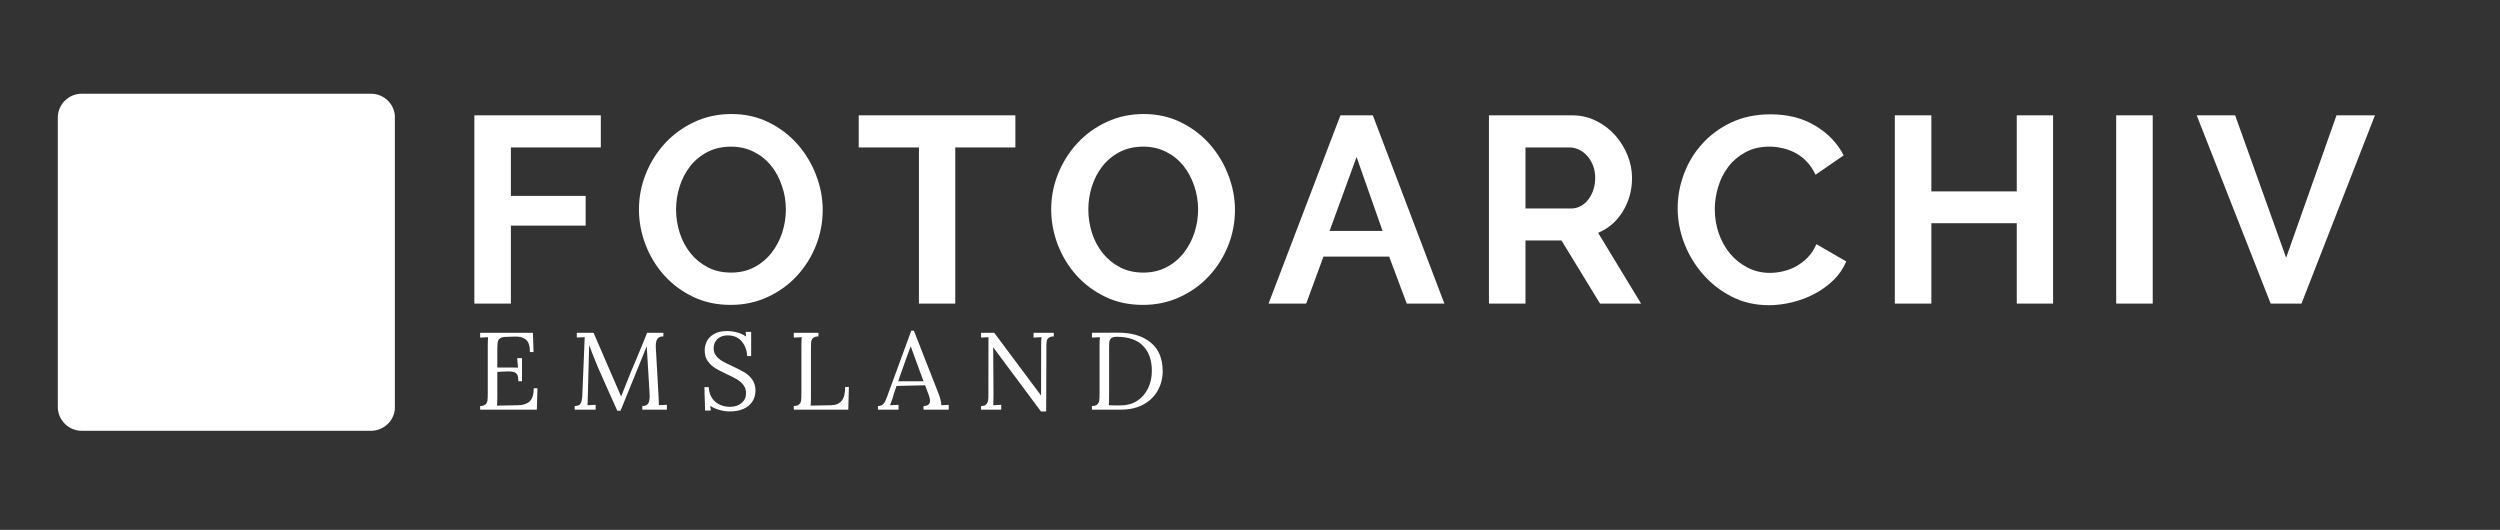<svg xmlns="http://www.w3.org/2000/svg" xmlns:xlink="http://www.w3.org/1999/xlink" width="519" zoomAndPan="magnify" viewBox="0 0 389.25 82.5" height="110" preserveAspectRatio="xMidYMid meet" version="1.0"><rect x="0" y="0" width="389.25" height="82.5" fill="#333333" stroke="none"/><defs><g/><clipPath id="d809063337"><rect x="0" width="114" y="0" height="23"/></clipPath><clipPath id="33148706f0"><rect x="0" width="304" y="0" height="50"/></clipPath><clipPath id="fe15d6ec1a"><path d="M 9 14.594 L 61.684 14.594 L 61.684 67.074 L 9 67.074 Z M 9 14.594 " clip-rule="nonzero"/></clipPath><clipPath id="2d5fa84e26"><path d="M 12.727 14.594 L 57.77 14.594 C 59.828 14.594 61.5 16.266 61.5 18.324 L 61.5 63.348 C 61.5 65.406 59.828 67.074 57.77 67.074 L 12.727 67.074 C 10.668 67.074 9 65.406 9 63.348 L 9 18.324 C 9 16.266 10.668 14.594 12.727 14.594 Z M 12.727 14.594 " clip-rule="nonzero"/></clipPath><clipPath id="ca973c5ada"><path d="M 0 0.594 L 52.633 0.594 L 52.633 53.074 L 0 53.074 Z M 0 0.594 " clip-rule="nonzero"/></clipPath><clipPath id="30d1b3ebb0"><path d="M 3.727 0.594 L 48.77 0.594 C 50.828 0.594 52.5 2.266 52.5 4.324 L 52.5 49.348 C 52.5 51.406 50.828 53.074 48.77 53.074 L 3.727 53.074 C 1.668 53.074 0 51.406 0 49.348 L 0 4.324 C 0 2.266 1.668 0.594 3.727 0.594 Z M 3.727 0.594 " clip-rule="nonzero"/></clipPath><clipPath id="4e13ceb2f1"><rect x="0" width="53" y="0" height="54"/></clipPath></defs><g transform="matrix(1, 0, 0, 1, 73, 46)"><g clip-path="url(#d809063337)"><g fill="#ffffff" fill-opacity="1"><g transform="translate(0.822, 17.781)"><g><path d="M 0.938 -0.562 C 1.332 -0.57 1.613 -0.66 1.781 -0.828 C 1.957 -1.004 2.055 -1.207 2.078 -1.438 C 2.109 -1.676 2.125 -2.086 2.125 -2.672 L 2.125 -10.047 C 2.125 -10.523 2.141 -10.938 2.172 -11.281 L 0.938 -11.219 L 0.938 -11.969 L 9.156 -11.969 L 9.25 -8.969 L 8.688 -8.969 C 8.688 -9.906 8.484 -10.547 8.078 -10.891 C 7.672 -11.234 7.102 -11.395 6.375 -11.375 L 4.906 -11.328 C 4.5 -11.316 4.203 -11.238 4.016 -11.094 C 3.836 -10.957 3.723 -10.758 3.672 -10.5 C 3.629 -10.25 3.609 -9.848 3.609 -9.297 L 3.609 -6.562 L 6.828 -6.547 L 6.703 -8.016 L 7.453 -8.016 L 7.453 -4.422 L 6.891 -4.422 C 6.891 -4.848 6.836 -5.172 6.734 -5.391 C 6.629 -5.609 6.473 -5.754 6.266 -5.828 C 6.055 -5.91 5.766 -5.953 5.391 -5.953 L 4.859 -5.938 L 3.609 -5.875 L 3.609 -1.969 C 3.609 -1.375 3.594 -0.926 3.562 -0.625 L 6.828 -0.688 C 7.617 -0.695 8.223 -0.895 8.641 -1.281 C 9.066 -1.676 9.281 -2.359 9.281 -3.328 L 9.859 -3.328 L 9.766 0 L 0.938 0 Z M 0.938 -0.562 "/></g></g></g><g fill="#ffffff" fill-opacity="1"><g transform="translate(15.727, 17.781)"><g><path d="M 6.422 -1.969 C 5.555 -3.895 4.883 -5.41 4.406 -6.516 C 3.926 -7.629 3.461 -8.801 3.016 -10.031 L 2.984 -9.281 C 2.891 -5.938 2.828 -3.555 2.797 -2.141 C 2.797 -1.961 2.789 -1.836 2.781 -1.766 C 2.781 -1.367 2.766 -1.008 2.734 -0.688 L 4.016 -0.75 L 4.016 0 L 0.75 0 L 0.75 -0.562 C 1.227 -0.57 1.535 -0.703 1.672 -0.953 C 1.816 -1.211 1.906 -1.609 1.938 -2.141 L 2.312 -11.281 L 1.078 -11.234 L 1.078 -11.969 L 3.688 -11.969 L 6.016 -6.594 C 6.859 -4.613 7.508 -3.109 7.969 -2.078 L 8 -2.078 C 8.133 -2.422 8.426 -3.16 8.875 -4.297 C 9.301 -5.391 9.797 -6.586 10.359 -7.891 C 11.004 -9.422 11.562 -10.781 12.031 -11.969 L 14.562 -11.969 L 14.562 -11.406 C 14.156 -11.414 13.852 -11.301 13.656 -11.062 C 13.469 -10.832 13.375 -10.438 13.375 -9.875 L 13.391 -9.531 L 13.828 -1.766 C 13.848 -1.504 13.859 -1.148 13.859 -0.703 L 15.109 -0.75 L 15.109 0 L 11.281 0 L 11.281 -0.562 C 11.727 -0.57 12.031 -0.695 12.188 -0.938 C 12.344 -1.188 12.422 -1.578 12.422 -2.109 C 12.422 -2.316 12.414 -2.477 12.406 -2.594 L 11.969 -9.875 C 11.945 -9.82 11.914 -9.75 11.875 -9.656 C 11.832 -9.562 11.789 -9.453 11.75 -9.328 L 7.891 0.172 L 7.391 0.172 Z M 6.422 -1.969 "/></g></g></g><g fill="#ffffff" fill-opacity="1"><g transform="translate(35.69, 17.781)"><g><path d="M 4.938 0.281 C 4.406 0.281 3.867 0.203 3.328 0.047 C 2.785 -0.098 2.305 -0.312 1.891 -0.594 L 1.984 0.141 L 1.094 0.141 L 0.984 -3.5 L 1.656 -3.5 C 1.719 -2.52 2.055 -1.766 2.672 -1.234 C 3.285 -0.703 4.066 -0.438 5.016 -0.438 C 5.703 -0.438 6.281 -0.629 6.75 -1.016 C 7.227 -1.398 7.469 -1.922 7.469 -2.578 C 7.469 -3.066 7.332 -3.484 7.062 -3.828 C 6.801 -4.18 6.473 -4.473 6.078 -4.703 C 5.68 -4.941 5.148 -5.211 4.484 -5.516 C 3.711 -5.879 3.102 -6.195 2.656 -6.469 C 2.207 -6.75 1.82 -7.113 1.5 -7.562 C 1.188 -8.008 1.031 -8.566 1.031 -9.234 C 1.031 -9.691 1.133 -10.145 1.344 -10.594 C 1.551 -11.051 1.914 -11.438 2.438 -11.75 C 2.957 -12.07 3.645 -12.234 4.5 -12.234 C 5.008 -12.234 5.523 -12.164 6.047 -12.031 C 6.566 -11.906 7.039 -11.688 7.469 -11.375 L 7.406 -12.109 L 8.266 -12.109 L 8.266 -8.344 L 7.656 -8.344 C 7.602 -9.238 7.316 -10 6.797 -10.625 C 6.273 -11.25 5.547 -11.562 4.609 -11.562 C 3.93 -11.562 3.395 -11.367 3 -10.984 C 2.613 -10.598 2.422 -10.125 2.422 -9.562 C 2.422 -9.102 2.551 -8.707 2.812 -8.375 C 3.082 -8.039 3.406 -7.766 3.781 -7.547 C 4.156 -7.336 4.688 -7.07 5.375 -6.75 C 6.145 -6.395 6.766 -6.078 7.234 -5.797 C 7.711 -5.516 8.113 -5.141 8.438 -4.672 C 8.77 -4.211 8.938 -3.645 8.938 -2.969 C 8.938 -2.332 8.781 -1.77 8.469 -1.281 C 8.156 -0.789 7.695 -0.406 7.094 -0.125 C 6.488 0.145 5.77 0.281 4.938 0.281 Z M 4.938 0.281 "/></g></g></g><g fill="#ffffff" fill-opacity="1"><g transform="translate(49.655, 17.781)"><g><path d="M 0.938 -0.562 C 1.332 -0.57 1.613 -0.66 1.781 -0.828 C 1.957 -1.004 2.055 -1.207 2.078 -1.438 C 2.109 -1.676 2.125 -2.086 2.125 -2.672 L 2.125 -10.047 C 2.125 -10.523 2.141 -10.938 2.172 -11.281 L 0.938 -11.219 L 0.938 -11.969 L 4.781 -11.969 L 4.781 -11.406 C 4.383 -11.395 4.098 -11.301 3.922 -11.125 C 3.754 -10.957 3.66 -10.754 3.641 -10.516 C 3.617 -10.285 3.609 -9.879 3.609 -9.297 L 3.609 -1.969 C 3.609 -1.375 3.594 -0.926 3.562 -0.625 L 6.75 -0.688 C 7.477 -0.695 8.023 -0.926 8.391 -1.375 C 8.754 -1.82 8.938 -2.539 8.938 -3.531 L 9.516 -3.531 L 9.422 0 L 0.938 0 Z M 0.938 -0.562 "/></g></g></g><g fill="#ffffff" fill-opacity="1"><g transform="translate(63.808, 17.781)"><g><path d="M -0.109 -0.562 C 0.18 -0.562 0.41 -0.625 0.578 -0.75 C 0.754 -0.883 0.895 -1.055 1 -1.266 C 1.102 -1.484 1.234 -1.801 1.391 -2.219 L 1.562 -2.703 L 5.078 -12.297 L 5.484 -12.297 L 9.297 -2.562 C 9.422 -2.258 9.531 -1.926 9.625 -1.562 C 9.719 -1.207 9.758 -0.914 9.75 -0.688 L 10.906 -0.75 L 10.906 0 L 6.984 0 L 6.984 -0.562 C 7.66 -0.57 8 -0.848 8 -1.391 C 8 -1.598 7.941 -1.863 7.828 -2.188 L 7.234 -3.797 L 2.781 -3.688 C 2.613 -3.219 2.414 -2.609 2.188 -1.859 C 2.07 -1.484 1.93 -1.094 1.766 -0.688 L 3.094 -0.75 L 3.094 0 L -0.109 0 Z M 6.984 -4.422 L 5.781 -7.688 L 5.016 -9.797 L 4.969 -9.797 L 4.25 -7.859 L 3.328 -5.266 L 3.047 -4.422 Z M 6.984 -4.422 "/></g></g></g><g fill="#ffffff" fill-opacity="1"><g transform="translate(78.781, 17.781)"><g><path d="M 2.875 -9.688 L 2.859 -9.688 L 2.906 -2.375 C 2.906 -1.613 2.895 -1.051 2.875 -0.688 L 4.109 -0.75 L 4.109 0 L 0.969 0 L 0.969 -0.562 C 1.426 -0.562 1.727 -0.691 1.875 -0.953 C 2.031 -1.211 2.109 -1.535 2.109 -1.922 L 2.125 -11.281 L 0.969 -11.219 L 0.969 -11.969 L 3.016 -11.969 L 10.297 -2.219 L 10.312 -2.219 L 10.328 -10.047 C 10.328 -10.523 10.344 -10.938 10.375 -11.281 L 9.141 -11.219 L 9.141 -11.969 L 12.297 -11.969 L 12.297 -11.406 C 11.953 -11.395 11.695 -11.328 11.531 -11.203 C 11.363 -11.086 11.254 -10.926 11.203 -10.719 C 11.16 -10.508 11.141 -10.234 11.141 -9.891 L 11.141 -9.297 L 11.109 0.281 L 10.297 0.281 Z M 2.875 -9.688 "/></g></g></g><g fill="#ffffff" fill-opacity="1"><g transform="translate(96.078, 17.781)"><g><path d="M 0.938 -0.562 C 1.332 -0.57 1.613 -0.66 1.781 -0.828 C 1.957 -1.004 2.055 -1.207 2.078 -1.438 C 2.109 -1.676 2.125 -2.086 2.125 -2.672 L 2.125 -10.047 C 2.125 -10.523 2.141 -10.938 2.172 -11.281 L 0.938 -11.219 L 0.938 -11.969 L 4.969 -11.984 C 7.113 -11.992 8.812 -11.488 10.062 -10.469 C 11.32 -9.457 11.953 -7.957 11.953 -5.969 C 11.953 -4.895 11.695 -3.898 11.188 -2.984 C 10.688 -2.078 9.945 -1.352 8.969 -0.812 C 7.988 -0.27 6.812 0 5.438 0 L 0.938 0 Z M 5.391 -0.656 C 6.348 -0.656 7.195 -0.883 7.938 -1.344 C 8.676 -1.812 9.25 -2.457 9.656 -3.281 C 10.062 -4.102 10.266 -5.02 10.266 -6.031 C 10.266 -7.695 9.805 -9 8.891 -9.938 C 7.984 -10.875 6.613 -11.344 4.781 -11.344 C 4.383 -11.344 4.098 -11.266 3.922 -11.109 C 3.754 -10.953 3.66 -10.754 3.641 -10.516 C 3.617 -10.285 3.609 -9.879 3.609 -9.297 L 3.609 -2.016 C 3.609 -1.422 3.594 -0.977 3.562 -0.688 C 3.957 -0.664 4.566 -0.656 5.391 -0.656 Z M 5.391 -0.656 "/></g></g></g></g></g><g transform="matrix(1, 0, 0, 1, 70, 8)"><g clip-path="url(#33148706f0)"><g fill="#ffffff" fill-opacity="1"><g transform="translate(0.796, 39.269)"><g><path d="M 3.062 0 L 3.062 -29.312 L 22.75 -29.312 L 22.75 -24.312 L 8.75 -24.312 L 8.75 -16.766 L 20.391 -16.766 L 20.391 -12.141 L 8.75 -12.141 L 8.75 0 Z M 3.062 0 "/></g></g></g><g fill="#ffffff" fill-opacity="1"><g transform="translate(28.204, 39.269)"><g><path d="M 15.562 0.203 C 13.414 0.203 11.469 -0.211 9.719 -1.047 C 7.969 -1.891 6.469 -3.004 5.219 -4.391 C 3.969 -5.785 3 -7.375 2.312 -9.156 C 1.625 -10.945 1.281 -12.781 1.281 -14.656 C 1.281 -16.602 1.645 -18.473 2.375 -20.266 C 3.102 -22.055 4.109 -23.641 5.391 -25.016 C 6.672 -26.391 8.191 -27.484 9.953 -28.297 C 11.711 -29.109 13.625 -29.516 15.688 -29.516 C 17.801 -29.516 19.734 -29.082 21.484 -28.219 C 23.234 -27.352 24.727 -26.219 25.969 -24.812 C 27.207 -23.406 28.172 -21.805 28.859 -20.016 C 29.547 -18.234 29.891 -16.422 29.891 -14.578 C 29.891 -12.617 29.531 -10.75 28.812 -8.969 C 28.094 -7.195 27.098 -5.629 25.828 -4.266 C 24.566 -2.91 23.055 -1.828 21.297 -1.016 C 19.535 -0.203 17.625 0.203 15.562 0.203 Z M 7.062 -14.656 C 7.062 -13.383 7.254 -12.156 7.641 -10.969 C 8.023 -9.789 8.582 -8.75 9.312 -7.844 C 10.039 -6.938 10.93 -6.207 11.984 -5.656 C 13.047 -5.102 14.254 -4.828 15.609 -4.828 C 16.984 -4.828 18.195 -5.109 19.25 -5.672 C 20.312 -6.234 21.207 -6.984 21.938 -7.922 C 22.664 -8.859 23.219 -9.91 23.594 -11.078 C 23.969 -12.254 24.156 -13.445 24.156 -14.656 C 24.156 -15.914 23.953 -17.141 23.547 -18.328 C 23.148 -19.516 22.586 -20.562 21.859 -21.469 C 21.129 -22.375 20.234 -23.094 19.172 -23.625 C 18.109 -24.164 16.922 -24.438 15.609 -24.438 C 14.234 -24.438 13.004 -24.156 11.922 -23.594 C 10.848 -23.031 9.953 -22.285 9.234 -21.359 C 8.523 -20.441 7.984 -19.395 7.609 -18.219 C 7.242 -17.051 7.062 -15.863 7.062 -14.656 Z M 7.062 -14.656 "/></g></g></g><g fill="#ffffff" fill-opacity="1"><g transform="translate(63.125, 39.269)"><g><path d="M 24.969 -24.312 L 15.609 -24.312 L 15.609 0 L 9.953 0 L 9.953 -24.312 L 0.578 -24.312 L 0.578 -29.312 L 24.969 -29.312 Z M 24.969 -24.312 "/></g></g></g><g fill="#ffffff" fill-opacity="1"><g transform="translate(92.391, 39.269)"><g><path d="M 15.562 0.203 C 13.414 0.203 11.469 -0.211 9.719 -1.047 C 7.969 -1.891 6.469 -3.004 5.219 -4.391 C 3.969 -5.785 3 -7.375 2.312 -9.156 C 1.625 -10.945 1.281 -12.781 1.281 -14.656 C 1.281 -16.602 1.645 -18.473 2.375 -20.266 C 3.102 -22.055 4.109 -23.641 5.391 -25.016 C 6.672 -26.391 8.191 -27.484 9.953 -28.297 C 11.711 -29.109 13.625 -29.516 15.688 -29.516 C 17.801 -29.516 19.734 -29.082 21.484 -28.219 C 23.234 -27.352 24.727 -26.219 25.969 -24.812 C 27.207 -23.406 28.172 -21.805 28.859 -20.016 C 29.547 -18.234 29.891 -16.422 29.891 -14.578 C 29.891 -12.617 29.531 -10.75 28.812 -8.969 C 28.094 -7.195 27.098 -5.629 25.828 -4.266 C 24.566 -2.91 23.055 -1.828 21.297 -1.016 C 19.535 -0.203 17.625 0.203 15.562 0.203 Z M 7.062 -14.656 C 7.062 -13.383 7.254 -12.156 7.641 -10.969 C 8.023 -9.789 8.582 -8.75 9.312 -7.844 C 10.039 -6.938 10.93 -6.207 11.984 -5.656 C 13.047 -5.102 14.254 -4.828 15.609 -4.828 C 16.984 -4.828 18.195 -5.109 19.25 -5.672 C 20.312 -6.234 21.207 -6.984 21.938 -7.922 C 22.664 -8.859 23.219 -9.91 23.594 -11.078 C 23.969 -12.254 24.156 -13.445 24.156 -14.656 C 24.156 -15.914 23.953 -17.141 23.547 -18.328 C 23.148 -19.516 22.586 -20.562 21.859 -21.469 C 21.129 -22.375 20.234 -23.094 19.172 -23.625 C 18.109 -24.164 16.922 -24.438 15.609 -24.438 C 14.234 -24.438 13.004 -24.156 11.922 -23.594 C 10.848 -23.031 9.953 -22.285 9.234 -21.359 C 8.523 -20.441 7.984 -19.395 7.609 -18.219 C 7.242 -17.051 7.062 -15.863 7.062 -14.656 Z M 7.062 -14.656 "/></g></g></g><g fill="#ffffff" fill-opacity="1"><g transform="translate(127.312, 39.269)"><g><path d="M 11.391 -29.312 L 16.438 -29.312 L 27.578 0 L 21.719 0 L 18.984 -7.312 L 8.75 -7.312 L 6.062 0 L 0.203 0 Z M 17.953 -11.312 L 13.906 -22.828 L 9.703 -11.312 Z M 17.953 -11.312 "/></g></g></g><g fill="#ffffff" fill-opacity="1"><g transform="translate(158.766, 39.269)"><g><path d="M 3.062 0 L 3.062 -29.312 L 16.016 -29.312 C 17.367 -29.312 18.613 -29.023 19.75 -28.453 C 20.895 -27.891 21.879 -27.145 22.703 -26.219 C 23.523 -25.301 24.172 -24.258 24.641 -23.094 C 25.109 -21.926 25.344 -20.75 25.344 -19.562 C 25.344 -17.664 24.867 -15.938 23.922 -14.375 C 22.973 -12.82 21.688 -11.703 20.062 -11.016 L 26.75 0 L 20.359 0 L 14.359 -9.828 L 8.75 -9.828 L 8.75 0 Z M 8.75 -14.812 L 15.891 -14.812 C 16.41 -14.812 16.898 -14.938 17.359 -15.188 C 17.816 -15.438 18.207 -15.773 18.531 -16.203 C 18.863 -16.629 19.125 -17.129 19.312 -17.703 C 19.508 -18.285 19.609 -18.906 19.609 -19.562 C 19.609 -20.25 19.5 -20.879 19.281 -21.453 C 19.062 -22.035 18.766 -22.539 18.391 -22.969 C 18.016 -23.395 17.586 -23.723 17.109 -23.953 C 16.629 -24.191 16.141 -24.312 15.641 -24.312 L 8.75 -24.312 Z M 8.75 -14.812 "/></g></g></g><g fill="#ffffff" fill-opacity="1"><g transform="translate(189.931, 39.269)"><g><path d="M 1.281 -14.859 C 1.281 -16.648 1.602 -18.414 2.25 -20.156 C 2.895 -21.906 3.836 -23.469 5.078 -24.844 C 6.316 -26.227 7.828 -27.344 9.609 -28.188 C 11.398 -29.039 13.441 -29.469 15.734 -29.469 C 18.43 -29.469 20.758 -28.875 22.719 -27.688 C 24.688 -26.508 26.156 -24.973 27.125 -23.078 L 22.75 -20.062 C 22.363 -20.883 21.895 -21.578 21.344 -22.141 C 20.789 -22.711 20.195 -23.16 19.562 -23.484 C 18.938 -23.816 18.273 -24.055 17.578 -24.203 C 16.891 -24.359 16.219 -24.438 15.562 -24.438 C 14.133 -24.438 12.891 -24.145 11.828 -23.562 C 10.766 -22.988 9.879 -22.238 9.172 -21.312 C 8.473 -20.395 7.945 -19.352 7.594 -18.188 C 7.238 -17.02 7.062 -15.859 7.062 -14.703 C 7.062 -13.398 7.266 -12.148 7.672 -10.953 C 8.086 -9.766 8.672 -8.711 9.422 -7.797 C 10.18 -6.891 11.094 -6.16 12.156 -5.609 C 13.219 -5.055 14.379 -4.781 15.641 -4.781 C 16.305 -4.781 16.992 -4.863 17.703 -5.031 C 18.422 -5.195 19.102 -5.457 19.75 -5.812 C 20.395 -6.176 20.992 -6.641 21.547 -7.203 C 22.098 -7.766 22.539 -8.445 22.875 -9.25 L 27.531 -6.562 C 27.062 -5.457 26.395 -4.484 25.531 -3.641 C 24.664 -2.805 23.688 -2.098 22.594 -1.516 C 21.508 -0.941 20.348 -0.504 19.109 -0.203 C 17.867 0.098 16.66 0.25 15.484 0.25 C 13.391 0.25 11.473 -0.188 9.734 -1.062 C 8.004 -1.945 6.516 -3.098 5.266 -4.516 C 4.016 -5.93 3.035 -7.539 2.328 -9.344 C 1.629 -11.145 1.281 -12.984 1.281 -14.859 Z M 1.281 -14.859 "/></g></g></g><g fill="#ffffff" fill-opacity="1"><g transform="translate(221.962, 39.269)"><g><path d="M 27.703 -29.312 L 27.703 0 L 22.047 0 L 22.047 -12.516 L 8.75 -12.516 L 8.75 0 L 3.062 0 L 3.062 -29.312 L 8.75 -29.312 L 8.75 -17.469 L 22.047 -17.469 L 22.047 -29.312 Z M 27.703 -29.312 "/></g></g></g><g fill="#ffffff" fill-opacity="1"><g transform="translate(256.429, 39.269)"><g><path d="M 3.062 0 L 3.062 -29.312 L 8.75 -29.312 L 8.75 0 Z M 3.062 0 "/></g></g></g><g fill="#ffffff" fill-opacity="1"><g transform="translate(271.95, 39.269)"><g><path d="M 6.062 -29.312 L 14 -7.141 L 21.844 -29.312 L 27.828 -29.312 L 16.391 0 L 11.594 0 L 0.078 -29.312 Z M 6.062 -29.312 "/></g></g></g></g></g><g clip-path="url(#fe15d6ec1a)"><g clip-path="url(#2d5fa84e26)"><g transform="matrix(1, 0, 0, 1, 9, 14)"><g clip-path="url(#4e13ceb2f1)"><g clip-path="url(#ca973c5ada)"><g clip-path="url(#30d1b3ebb0)"><path fill="#ffffff" d="M 0 0.594 L 52.48 0.594 L 52.48 53.074 L 0 53.074 Z M 0 0.594 " fill-opacity="1" fill-rule="nonzero"/></g></g></g></g></g></g></svg>